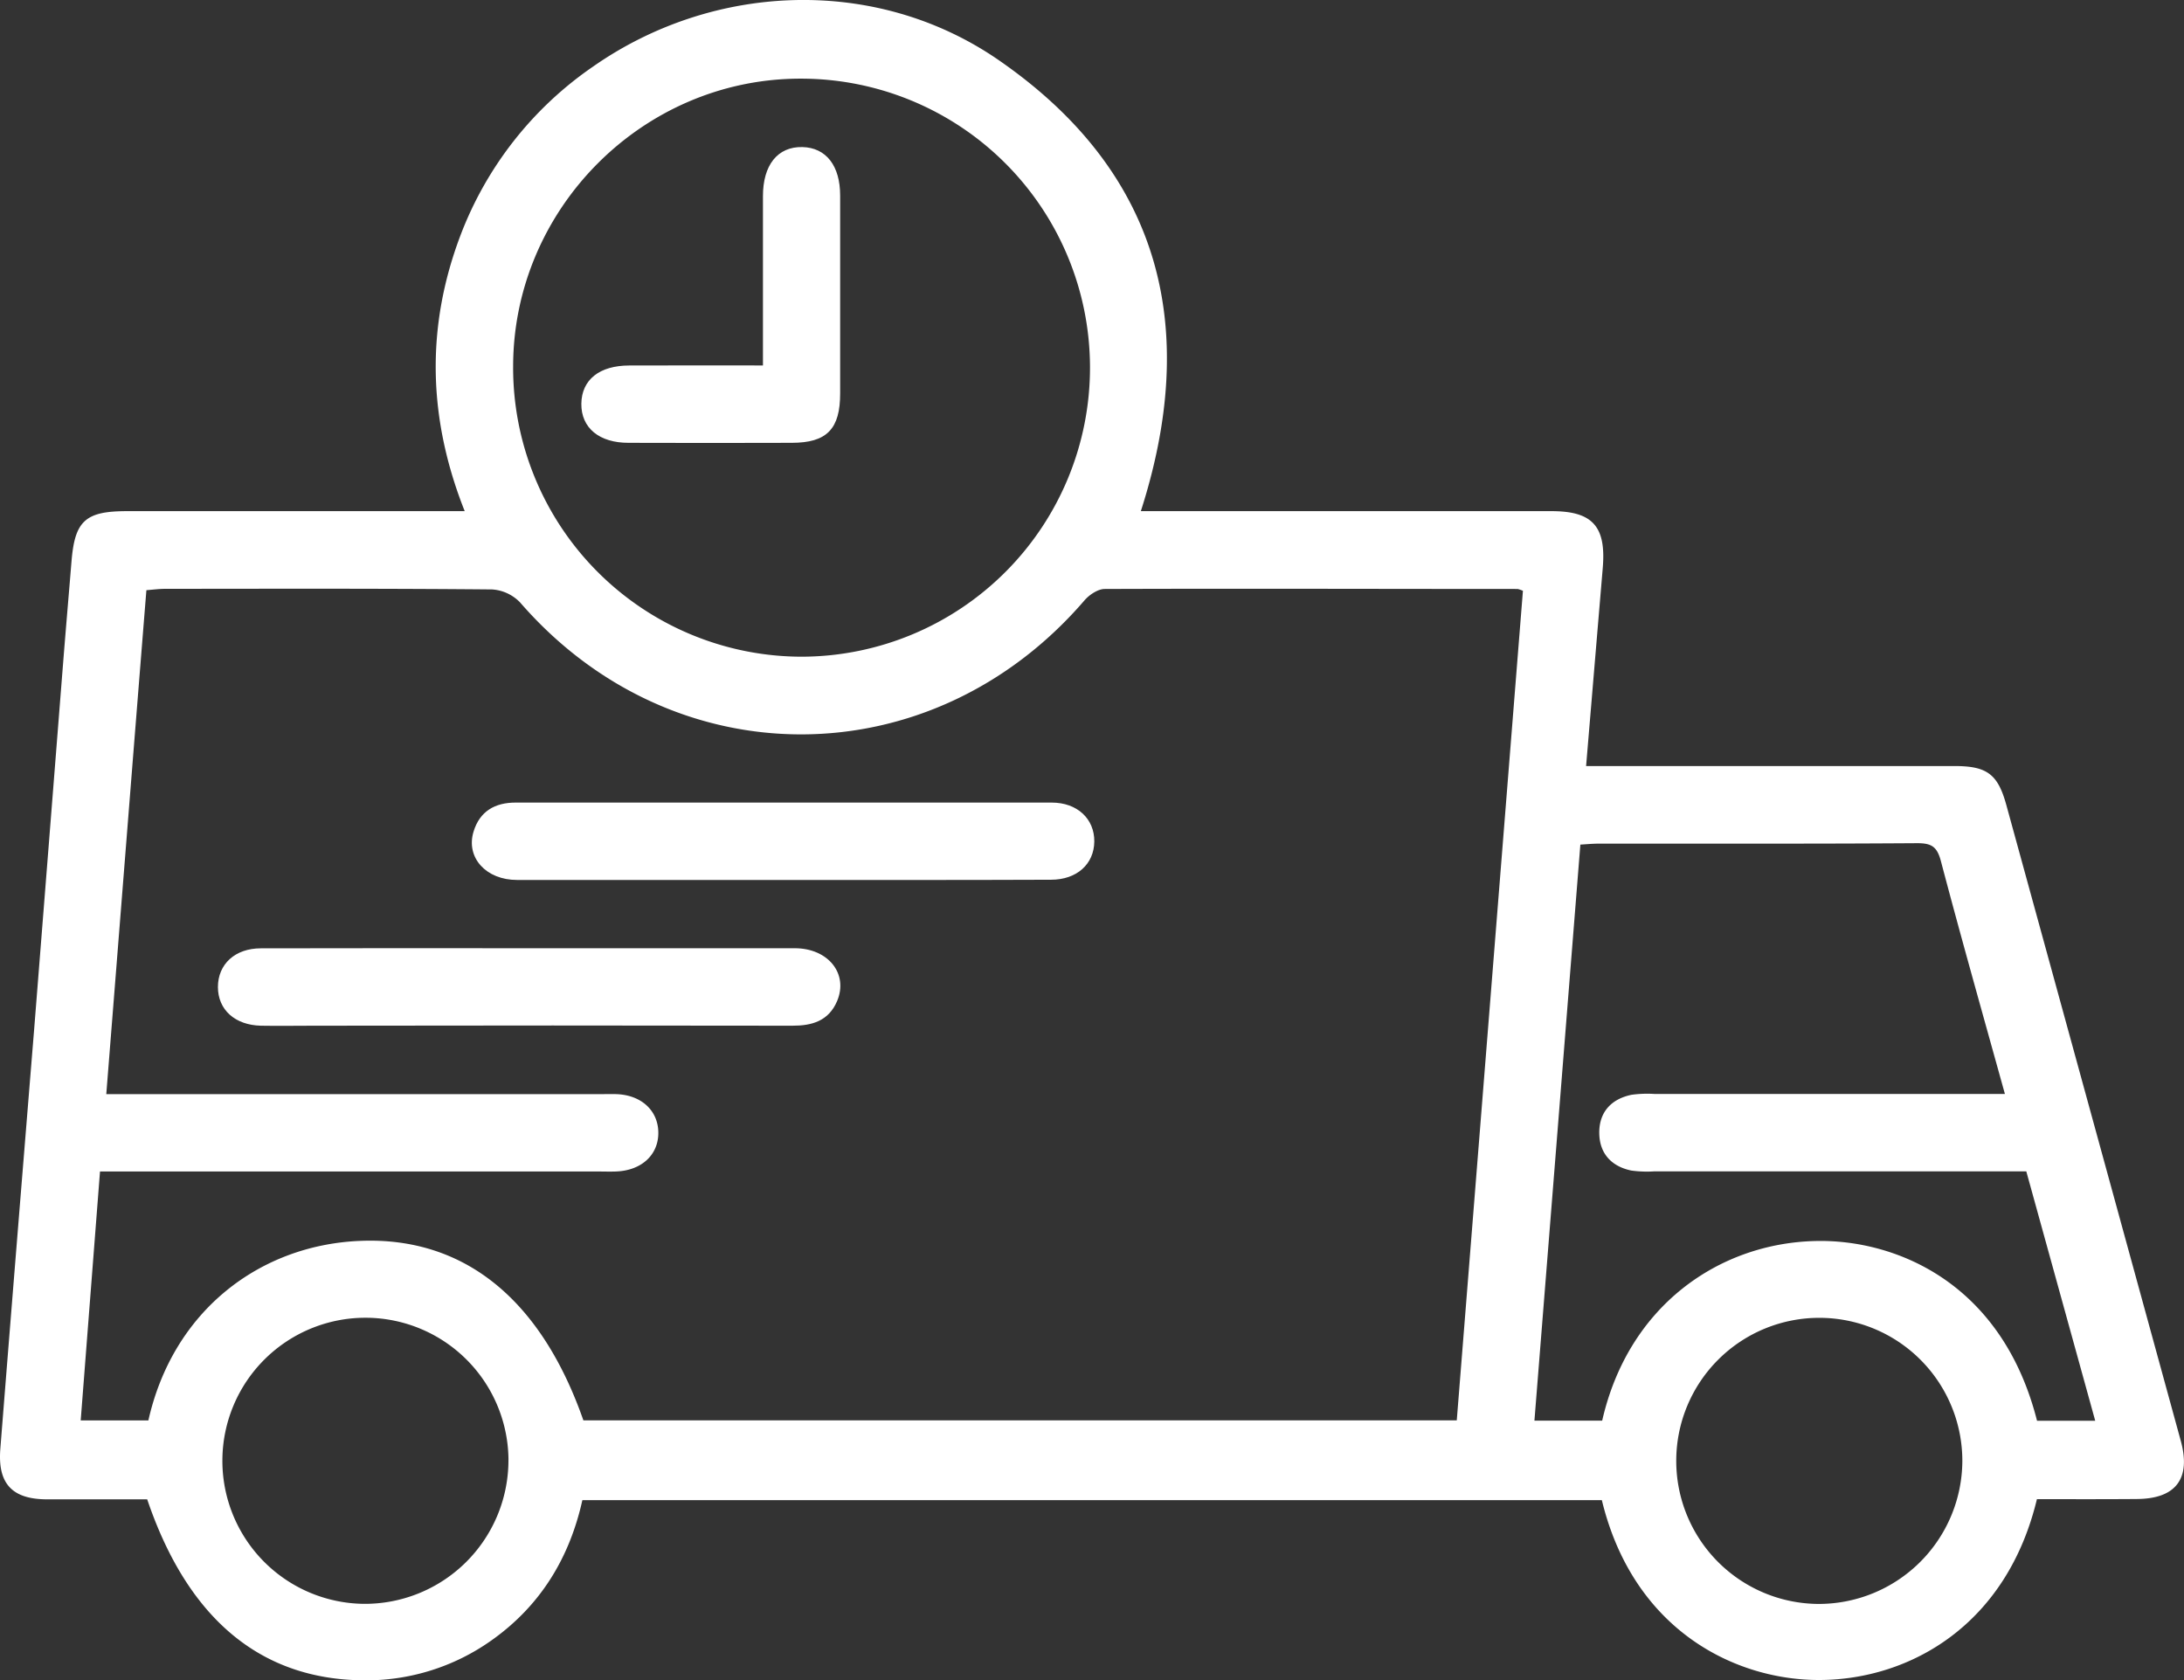 <?xml version="1.0" encoding="UTF-8"?>
<svg xmlns="http://www.w3.org/2000/svg" viewBox="0 0 479.85 369.13">
  <rect x="0" y="0" width="479.85" height="369.13" fill="#333333" stroke="none"/>
  <defs>
    <style>.cls-1{fill:#fff;stroke:#fff;stroke-miterlimit:10;}</style>
  </defs>
  <g id="Layer_2" data-name="Layer 2">
    <g id="Layer_1-2" data-name="Layer 1">
      <path class="cls-1" d="M447.14,328.87c-6.52,27.81-27.71,39.59-47.17,39.73-18.53.13-40.87-10.86-47.63-39.51H127.55c-2.76,12.81-9.15,23.38-20,31a47,47,0,0,1-27.66,8.58c-22.54-.16-38.39-13.54-47.19-39.76-7.34,0-14.81,0-22.28,0S0,325.73.57,318.37C3,287.65,5.5,256.93,8,226.21Q11.22,185.6,14.42,145c.57-7.14,1.19-14.27,1.77-21.41.72-8.92,2.77-10.79,11.87-10.79h74.78C94.49,92.2,94,72,101.66,51.83a78.43,78.43,0,0,1,28.88-36.76C157-3.45,192.61-4.76,219.23,13.68c35.48,24.56,44,58.51,30.74,99.12h90.87c8.8,0,11.55,3.08,10.8,12-1.22,14.43-2.43,28.87-3.7,44h81.41c7,0,9.17,1.59,11,8.26q19.17,69.79,38.3,139.59c2.21,8.06-.92,12.15-9.24,12.19C462.11,328.9,454.8,328.87,447.14,328.87ZM127.82,312.55H320.53q7.34-91.91,14.6-183.06a7.88,7.88,0,0,0-1.62-.59c-30.27,0-60.54-.11-90.81,0-1.62,0-3.65,1.34-4.79,2.66-33.45,38.88-89.79,39.06-123.26.47A9.87,9.87,0,0,0,108.1,129c-23.95-.22-47.9-.15-71.85-.13-1.43,0-2.87.21-4.55.33-3,37.29-5.91,74.24-8.89,111.69H131.57c1.33,0,2.67-.05,4,0,5.08.24,8.5,3.38,8.57,7.87.08,4.66-3.45,7.92-8.82,8.12-1.33.05-2.66,0-4,0H21.51c-1.47,18.94-2.89,37.27-4.32,55.69H33c5.33-24.41,24.52-38.61,46.25-39.45C101.84,272.22,118.6,285.91,127.82,312.55Zm48.4-167.77a64,64,0,0,0-.47-128c-34.82.06-63.48,28.82-63.51,63.73A64,64,0,0,0,176.22,144.78Zm271,167.86H461l-15.42-55.79H363.51a24.9,24.9,0,0,1-5-.17c-4.05-.84-6.54-3.42-6.63-7.61-.1-4.42,2.4-7.16,6.68-8.05a24.9,24.9,0,0,1,5-.17h77.6c-4.94-17.82-9.75-34.77-14.24-51.8-.91-3.44-2.36-4.32-5.77-4.3-23.29.16-46.58.08-69.87.1-1.45,0-2.9.15-4.52.24-3.4,42.65-6.77,84.94-10.17,127.53h15.83c5.61-25.39,25.54-39.05,46.64-39.47C416.17,272.79,439.58,282.07,447.17,312.64Zm-335,8.48a31.93,31.93,0,1,0-32.32,31.75A32.06,32.06,0,0,0,112.21,321.12ZM431.65,321a31.93,31.93,0,1,0-32.17,31.89A32.06,32.06,0,0,0,431.65,321Z"></path>
      <path class="cls-1" d="M172,192.83c-19.46,0-38.93,0-58.39,0-6.55,0-10.73-4.67-9.08-10,1.29-4.21,4.4-6,8.74-6q58.89,0,117.79,0c5.4,0,8.92,3.39,8.87,8.05s-3.57,7.89-9,7.9C211.31,192.86,191.68,192.83,172,192.83Z"></path>
      <path class="cls-1" d="M116.72,208.83c19.3,0,38.6,0,57.9,0,7,0,11.22,5.26,8.85,10.89-1.74,4.14-5.17,5.14-9.35,5.13q-52.65-.09-105.31,0c-3.83,0-7.66.07-11.48,0-5.45-.13-8.95-3.31-8.95-8s3.48-8,8.94-8C77.12,208.79,96.92,208.83,116.72,208.83Z"></path>
      <path class="cls-1" d="M168.13,80.79c0-13.07,0-25.39,0-37.7,0-6.61,3.05-10.4,8.15-10.28,4.9.11,7.8,3.82,7.81,10.13q0,21.74,0,43.48c0,7.58-2.7,10.34-10.09,10.37q-18,.06-35.91,0c-6.21,0-9.91-3.1-9.86-8.07s3.7-7.9,10-7.92C148,80.76,157.79,80.79,168.13,80.79Z"></path>
    </g>
  </g>
</svg>
